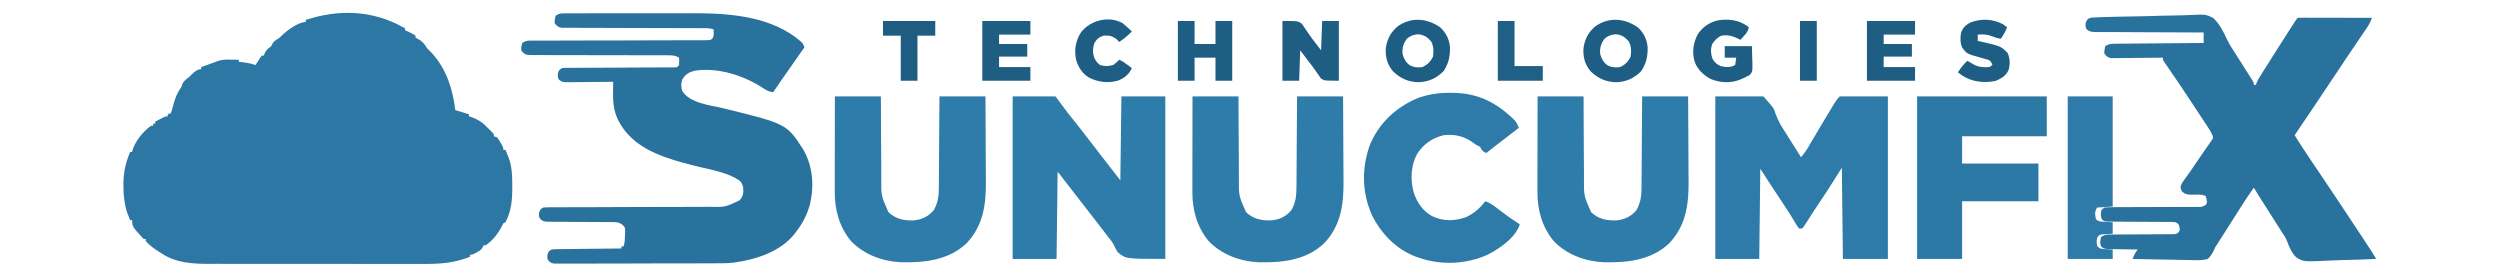 <?xml version="1.0" encoding="UTF-8"?>
<svg xmlns="http://www.w3.org/2000/svg" xmlns:xlink="http://www.w3.org/1999/xlink" width="271px" height="30px" viewBox="0 0 270 30" version="1.1">
<g id="surface1">
<path style=" stroke:none;fill-rule:nonzero;fill:rgb(17.255%,46.667%,63.922%);fill-opacity:1;" d="M 43.188 2.953 C 43.262 2.992 43.336 3.031 43.414 3.066 C 43.414 3.145 43.414 3.219 43.414 3.297 C 43.535 3.34 43.535 3.34 43.66 3.387 C 43.98 3.523 44.262 3.668 44.547 3.863 C 44.547 3.938 44.547 4.012 44.547 4.09 C 44.613 4.121 44.676 4.152 44.746 4.184 C 45.266 4.457 45.496 4.723 45.793 5.227 C 45.98 5.418 46.168 5.609 46.359 5.797 C 47.914 7.562 48.574 9.641 48.855 11.934 C 49.34 12.082 49.828 12.23 50.328 12.387 C 50.328 12.461 50.328 12.535 50.328 12.613 C 50.422 12.641 50.52 12.668 50.617 12.699 C 51.348 12.965 51.844 13.297 52.367 13.863 C 52.492 13.984 52.617 14.105 52.742 14.227 C 53.047 14.547 53.047 14.547 53.047 14.773 C 53.16 14.809 53.273 14.848 53.387 14.887 C 53.57 15.137 53.57 15.137 53.75 15.449 C 53.809 15.551 53.871 15.652 53.93 15.758 C 54.066 16.023 54.066 16.023 54.066 16.25 C 54.145 16.25 54.219 16.25 54.293 16.25 C 54.367 16.422 54.438 16.594 54.508 16.77 C 54.547 16.863 54.586 16.961 54.625 17.059 C 54.996 18.055 55.027 18.988 55.031 20.035 C 55.031 20.164 55.031 20.164 55.031 20.297 C 55.035 21.641 54.938 22.879 54.293 24.09 C 54.219 24.129 54.145 24.164 54.066 24.203 C 53.984 24.352 53.902 24.504 53.828 24.66 C 53.422 25.414 52.859 26.113 52.141 26.59 C 52.066 26.59 51.992 26.59 51.914 26.59 C 51.875 26.695 51.875 26.695 51.832 26.797 C 51.652 27.102 51.488 27.195 51.176 27.359 C 51.086 27.406 50.996 27.457 50.906 27.504 C 50.668 27.613 50.668 27.613 50.441 27.613 C 50.441 27.688 50.441 27.762 50.441 27.84 C 48.762 28.5 47.254 28.621 45.461 28.609 C 45.184 28.609 44.906 28.609 44.629 28.613 C 43.961 28.613 43.289 28.613 42.617 28.613 C 42.074 28.609 41.527 28.609 40.984 28.609 C 40.906 28.609 40.828 28.609 40.746 28.609 C 40.586 28.609 40.43 28.609 40.27 28.609 C 38.789 28.613 37.305 28.609 35.824 28.605 C 34.555 28.602 33.285 28.602 32.02 28.602 C 30.539 28.605 29.062 28.605 27.586 28.605 C 27.426 28.605 27.27 28.602 27.109 28.602 C 27.031 28.602 26.953 28.602 26.875 28.602 C 26.332 28.602 25.785 28.602 25.242 28.605 C 24.508 28.605 23.777 28.602 23.043 28.598 C 22.773 28.598 22.508 28.598 22.238 28.602 C 20.395 28.605 18.582 28.516 16.996 27.457 C 16.926 27.414 16.859 27.371 16.785 27.324 C 16.258 26.984 15.719 26.617 15.301 26.137 C 15.301 26.062 15.301 25.988 15.301 25.91 C 15.227 25.91 15.152 25.91 15.074 25.91 C 13.828 24.551 13.828 24.551 13.828 23.863 C 13.754 23.863 13.68 23.863 13.602 23.863 C 13.531 23.68 13.461 23.496 13.391 23.309 C 13.352 23.207 13.312 23.105 13.27 23 C 12.973 22.051 12.879 21.141 12.879 20.148 C 12.879 20.031 12.879 19.91 12.879 19.789 C 12.898 18.594 13.148 17.582 13.602 16.477 C 13.676 16.477 13.75 16.477 13.828 16.477 C 13.84 16.418 13.848 16.359 13.855 16.301 C 14.176 15.27 15.004 14.258 15.867 13.637 C 15.945 13.637 16.02 13.637 16.098 13.637 C 16.098 13.562 16.098 13.488 16.098 13.41 C 16.172 13.41 16.246 13.41 16.324 13.41 C 16.324 13.336 16.324 13.258 16.324 13.184 C 16.508 13.086 16.691 12.992 16.875 12.898 C 17.027 12.82 17.027 12.82 17.188 12.738 C 17.457 12.613 17.457 12.613 17.684 12.613 C 17.684 12.539 17.684 12.465 17.684 12.387 C 17.793 12.348 17.906 12.312 18.023 12.273 C 18.129 11.965 18.215 11.668 18.293 11.355 C 18.488 10.621 18.711 10.059 19.156 9.434 C 19.191 9.332 19.227 9.23 19.262 9.125 C 19.438 8.742 19.734 8.555 20.062 8.297 C 20.141 8.215 20.219 8.137 20.297 8.055 C 20.586 7.773 20.891 7.5 21.309 7.5 C 21.309 7.426 21.309 7.352 21.309 7.273 C 21.559 7.184 21.809 7.094 22.062 7.004 C 22.199 6.953 22.34 6.902 22.484 6.852 C 22.621 6.801 22.758 6.754 22.898 6.703 C 23.008 6.66 23.117 6.617 23.23 6.574 C 23.672 6.453 24.07 6.453 24.527 6.465 C 24.652 6.465 24.652 6.465 24.777 6.465 C 24.984 6.469 25.188 6.473 25.391 6.477 C 25.391 6.551 25.391 6.629 25.391 6.703 C 25.453 6.711 25.52 6.715 25.586 6.723 C 26.152 6.777 26.664 6.871 27.203 7.047 C 27.25 6.973 27.297 6.898 27.344 6.82 C 27.406 6.727 27.469 6.633 27.531 6.535 C 27.59 6.438 27.652 6.344 27.715 6.246 C 27.77 6.172 27.824 6.098 27.883 6.023 C 27.957 6.023 28.035 6.023 28.109 6.023 C 28.148 5.895 28.148 5.895 28.188 5.766 C 28.367 5.395 28.582 5.25 28.902 5 C 28.938 4.926 28.973 4.852 29.012 4.773 C 29.191 4.43 29.488 4.297 29.812 4.09 C 29.883 4.02 29.949 3.949 30.023 3.875 C 30.594 3.312 31.816 2.387 32.645 2.387 C 32.645 2.312 32.645 2.238 32.645 2.16 C 36.219 0.984 39.879 1.102 43.188 2.953 Z M 43.188 2.953 "/>
<path style=" stroke:none;fill-rule:nonzero;fill:rgb(16.078%,44.706%,61.569%);fill-opacity:1;" d="M 60.781 1.449 C 60.93 1.445 61.078 1.445 61.23 1.445 C 61.395 1.445 61.559 1.445 61.723 1.445 C 61.895 1.445 62.066 1.445 62.242 1.445 C 62.711 1.441 63.18 1.441 63.652 1.441 C 64.047 1.441 64.441 1.441 64.832 1.441 C 65.766 1.441 66.695 1.441 67.629 1.441 C 68.586 1.441 69.539 1.441 70.496 1.438 C 71.32 1.438 72.145 1.438 72.969 1.438 C 73.457 1.438 73.949 1.438 74.438 1.434 C 78.543 1.422 83.273 1.719 86.484 4.66 C 86.566 4.809 86.641 4.961 86.711 5.113 C 85.883 6.305 85.051 7.5 84.207 8.688 C 83.902 9.121 83.605 9.559 83.312 10 C 82.816 9.938 82.508 9.754 82.094 9.473 C 80.012 8.137 77.281 7.289 74.809 7.664 C 74.148 7.836 73.801 8.047 73.449 8.637 C 73.316 9.105 73.32 9.371 73.445 9.844 C 74.277 11.211 76.496 11.391 77.938 11.746 C 84.789 13.43 84.789 13.43 86.598 16.25 C 87.637 18.074 87.773 20.23 87.277 22.246 C 86.953 23.328 86.5 24.223 85.805 25.113 C 85.75 25.191 85.691 25.27 85.629 25.352 C 84.07 27.316 81.43 28.129 79.047 28.469 C 78.223 28.559 77.398 28.543 76.57 28.543 C 76.383 28.543 76.195 28.543 76.008 28.547 C 75.391 28.547 74.777 28.547 74.164 28.551 C 73.953 28.551 73.742 28.551 73.527 28.551 C 72.535 28.555 71.539 28.555 70.543 28.555 C 69.398 28.559 68.25 28.559 67.102 28.566 C 66.215 28.566 65.324 28.57 64.438 28.57 C 63.906 28.57 63.375 28.57 62.848 28.574 C 62.348 28.578 61.852 28.578 61.352 28.578 C 61.172 28.574 60.988 28.578 60.805 28.578 C 60.555 28.582 60.305 28.578 60.059 28.578 C 59.918 28.578 59.777 28.578 59.633 28.578 C 59.281 28.523 59.281 28.523 59.008 28.316 C 58.828 28.066 58.828 28.066 58.836 27.656 C 58.941 27.273 58.941 27.273 59.281 27.047 C 59.609 27.016 59.609 27.016 60.02 27.008 C 60.094 27.008 60.168 27.008 60.242 27.004 C 60.488 27.004 60.73 27 60.977 27 C 61.145 26.996 61.316 26.992 61.484 26.992 C 61.934 26.984 62.379 26.98 62.824 26.977 C 63.281 26.973 63.738 26.969 64.195 26.961 C 65.09 26.949 65.98 26.941 66.875 26.934 C 66.875 26.855 66.875 26.781 66.875 26.703 C 66.953 26.703 67.027 26.703 67.102 26.703 C 67.23 26.289 67.242 25.887 67.254 25.453 C 67.258 25.246 67.258 25.246 67.266 25.035 C 67.25 24.652 67.25 24.652 67 24.391 C 66.578 24.059 66.305 24.078 65.77 24.074 C 65.652 24.074 65.652 24.074 65.531 24.074 C 65.359 24.074 65.188 24.07 65.016 24.07 C 64.742 24.07 64.473 24.07 64.199 24.066 C 63.43 24.062 62.656 24.055 61.883 24.055 C 61.41 24.051 60.941 24.051 60.469 24.043 C 60.289 24.043 60.109 24.043 59.93 24.043 C 59.676 24.043 59.426 24.039 59.172 24.039 C 59.027 24.035 58.887 24.035 58.738 24.035 C 58.375 23.977 58.375 23.977 58.098 23.773 C 57.922 23.523 57.922 23.523 57.93 23.109 C 58.035 22.727 58.035 22.727 58.375 22.5 C 58.719 22.473 58.719 22.473 59.152 22.469 C 59.234 22.469 59.312 22.469 59.395 22.469 C 59.664 22.469 59.93 22.469 60.199 22.469 C 60.391 22.465 60.582 22.465 60.773 22.465 C 61.188 22.465 61.598 22.461 62.012 22.461 C 62.664 22.461 63.32 22.457 63.973 22.457 C 65.359 22.449 66.75 22.445 68.137 22.441 C 69.633 22.438 71.129 22.434 72.629 22.43 C 73.277 22.426 73.926 22.426 74.574 22.426 C 74.98 22.422 75.383 22.422 75.789 22.422 C 75.977 22.418 76.164 22.418 76.352 22.418 C 78.125 22.457 78.125 22.457 79.684 21.703 C 80.066 21.273 80.094 20.953 80.07 20.395 C 80.016 20.059 79.922 19.824 79.68 19.586 C 78.461 18.742 76.887 18.473 75.477 18.133 C 74.227 17.832 72.988 17.52 71.773 17.094 C 71.684 17.062 71.594 17.031 71.5 16.996 C 69.363 16.227 67.465 15.016 66.453 12.906 C 66.016 11.953 65.938 11.027 65.957 9.992 C 65.957 9.883 65.957 9.773 65.957 9.66 C 65.961 9.395 65.965 9.129 65.969 8.863 C 65.902 8.863 65.832 8.867 65.762 8.867 C 65.047 8.875 64.336 8.883 63.621 8.887 C 63.355 8.891 63.09 8.895 62.824 8.898 C 62.441 8.902 62.059 8.906 61.676 8.906 C 61.555 8.91 61.438 8.914 61.312 8.914 C 60.492 8.914 60.492 8.914 60.109 8.66 C 59.961 8.41 59.961 8.41 59.969 7.996 C 60.074 7.613 60.074 7.613 60.414 7.387 C 60.652 7.355 60.652 7.355 60.93 7.355 C 61.086 7.355 61.086 7.355 61.246 7.352 C 61.363 7.352 61.477 7.355 61.594 7.355 C 61.777 7.352 61.777 7.352 61.961 7.352 C 62.227 7.352 62.488 7.348 62.754 7.348 C 63.172 7.348 63.586 7.344 64.004 7.344 C 65.039 7.336 66.074 7.332 67.109 7.328 C 67.984 7.324 68.855 7.32 69.73 7.312 C 70.145 7.312 70.555 7.312 70.965 7.309 C 71.219 7.309 71.469 7.309 71.719 7.305 C 71.891 7.305 71.891 7.305 72.07 7.305 C 72.172 7.305 72.277 7.305 72.387 7.305 C 72.523 7.301 72.523 7.301 72.664 7.301 C 72.91 7.293 72.91 7.293 73.109 7.047 C 73.129 6.637 73.129 6.637 73.109 6.25 C 72.727 6.02 72.434 5.996 71.992 5.996 C 71.855 5.992 71.719 5.992 71.578 5.992 C 71.355 5.992 71.355 5.992 71.125 5.992 C 70.965 5.992 70.809 5.992 70.648 5.992 C 70.305 5.992 69.965 5.992 69.621 5.992 C 69.082 5.992 68.539 5.992 68 5.988 C 66.461 5.984 64.922 5.98 63.383 5.98 C 62.531 5.98 61.684 5.977 60.832 5.973 C 60.297 5.973 59.758 5.969 59.219 5.973 C 58.887 5.973 58.551 5.969 58.215 5.969 C 57.988 5.969 57.758 5.969 57.527 5.969 C 57.391 5.969 57.254 5.969 57.113 5.965 C 56.996 5.965 56.879 5.965 56.758 5.965 C 56.367 5.895 56.23 5.77 55.996 5.453 C 56.004 5.043 56.004 5.043 56.109 4.66 C 56.531 4.379 56.746 4.402 57.25 4.402 C 57.332 4.402 57.414 4.402 57.496 4.402 C 57.773 4.398 58.047 4.402 58.324 4.402 C 58.52 4.402 58.719 4.398 58.914 4.398 C 59.34 4.398 59.766 4.398 60.191 4.398 C 60.859 4.398 61.531 4.395 62.203 4.391 C 63.871 4.387 65.539 4.383 67.207 4.383 C 68.504 4.379 69.801 4.375 71.094 4.371 C 71.762 4.367 72.43 4.367 73.098 4.367 C 73.516 4.367 73.93 4.367 74.344 4.363 C 74.539 4.363 74.73 4.363 74.922 4.363 C 75.188 4.367 75.449 4.363 75.711 4.363 C 75.859 4.363 76.004 4.363 76.156 4.359 C 76.504 4.348 76.504 4.348 76.73 4.172 C 76.926 3.855 76.871 3.543 76.852 3.184 C 76.488 3.062 76.23 3.055 75.848 3.055 C 75.641 3.051 75.641 3.051 75.43 3.051 C 75.277 3.051 75.125 3.051 74.973 3.051 C 74.809 3.051 74.648 3.051 74.488 3.051 C 74.141 3.051 73.793 3.051 73.445 3.051 C 72.895 3.047 72.348 3.047 71.797 3.043 C 71.609 3.043 71.422 3.043 71.234 3.043 C 71.094 3.043 71.094 3.043 70.949 3.043 C 69.672 3.035 68.391 3.031 67.113 3.031 C 66.25 3.031 65.387 3.027 64.527 3.023 C 64.07 3.02 63.613 3.02 63.156 3.02 C 62.727 3.02 62.297 3.02 61.871 3.016 C 61.711 3.016 61.555 3.016 61.398 3.016 C 61.184 3.016 60.965 3.016 60.75 3.012 C 60.633 3.012 60.512 3.012 60.387 3.012 C 59.996 2.941 59.855 2.82 59.621 2.5 C 59.629 2.09 59.629 2.09 59.734 1.703 C 60.137 1.438 60.305 1.449 60.781 1.449 Z M 60.781 1.449 "/>
<path style=" stroke:none;fill-rule:nonzero;fill:rgb(16.078%,44.706%,61.569%);fill-opacity:1;" d="M 226.559 1.887 C 226.668 1.883 226.777 1.879 226.891 1.875 C 227.074 1.867 227.074 1.867 227.258 1.863 C 227.453 1.855 227.453 1.855 227.648 1.848 C 228.828 1.812 230.012 1.789 231.191 1.773 C 232.062 1.758 232.934 1.738 233.809 1.703 C 234.496 1.68 235.184 1.668 235.875 1.664 C 236.168 1.66 236.457 1.652 236.75 1.637 C 238.598 1.551 238.598 1.551 239.395 1.934 C 240.109 2.59 240.523 3.449 240.93 4.316 C 241.18 4.828 241.484 5.301 241.797 5.773 C 241.906 5.945 242.016 6.117 242.121 6.289 C 242.359 6.668 242.602 7.047 242.844 7.422 C 242.906 7.523 242.969 7.621 243.035 7.727 C 243.156 7.918 243.277 8.109 243.402 8.301 C 243.457 8.387 243.512 8.469 243.566 8.559 C 243.613 8.633 243.664 8.711 243.711 8.789 C 243.816 8.977 243.816 8.977 243.816 9.203 C 243.891 9.203 243.965 9.203 244.043 9.203 C 244.066 9.133 244.094 9.059 244.117 8.98 C 244.324 8.508 244.602 8.09 244.879 7.656 C 245.004 7.461 245.125 7.266 245.25 7.074 C 245.312 6.973 245.375 6.875 245.441 6.773 C 245.676 6.406 245.906 6.039 246.137 5.668 C 246.688 4.793 247.242 3.922 247.805 3.055 C 247.867 2.953 247.934 2.855 248 2.754 C 248.059 2.664 248.117 2.57 248.18 2.477 C 248.258 2.355 248.258 2.355 248.336 2.234 C 248.465 2.047 248.465 2.047 248.578 1.934 C 248.828 1.922 249.078 1.918 249.328 1.918 C 249.406 1.918 249.484 1.918 249.566 1.918 C 249.828 1.918 250.086 1.918 250.348 1.922 C 250.527 1.922 250.707 1.922 250.891 1.922 C 251.363 1.922 251.84 1.922 252.316 1.926 C 252.801 1.926 253.285 1.926 253.77 1.926 C 254.723 1.926 255.672 1.93 256.625 1.934 C 256.484 2.305 256.332 2.625 256.109 2.953 C 256.051 3.039 255.996 3.125 255.934 3.215 C 255.84 3.352 255.84 3.352 255.746 3.492 C 255.68 3.59 255.613 3.688 255.543 3.789 C 255.402 3.996 255.262 4.207 255.117 4.418 C 254.816 4.859 254.52 5.305 254.219 5.746 C 254.066 5.973 253.914 6.195 253.762 6.422 C 253.105 7.395 252.457 8.367 251.809 9.348 C 250.629 11.125 249.434 12.895 248.238 14.66 C 249.211 16.215 250.238 17.727 251.266 19.246 C 252.613 21.246 253.953 23.254 255.277 25.27 C 255.352 25.379 255.422 25.488 255.496 25.598 C 255.699 25.906 255.898 26.215 256.102 26.523 C 256.16 26.613 256.223 26.703 256.281 26.797 C 256.336 26.883 256.395 26.969 256.449 27.055 C 256.496 27.125 256.547 27.199 256.594 27.273 C 256.762 27.535 256.922 27.801 257.078 28.066 C 256.008 28.117 254.938 28.156 253.867 28.18 C 253.371 28.191 252.875 28.207 252.375 28.23 C 249.176 28.387 249.176 28.387 248.383 27.867 C 247.91 27.375 247.656 26.809 247.43 26.172 C 247.301 25.828 247.113 25.543 246.906 25.238 C 246.816 25.098 246.816 25.098 246.727 24.957 C 246.668 24.867 246.609 24.773 246.551 24.68 C 246.484 24.578 246.422 24.477 246.355 24.371 C 246.004 23.82 245.652 23.266 245.301 22.715 C 245.23 22.602 245.156 22.488 245.082 22.371 C 244.945 22.156 244.809 21.938 244.668 21.723 C 244.605 21.621 244.547 21.523 244.48 21.422 C 244.426 21.336 244.371 21.25 244.316 21.164 C 244.145 20.891 243.98 20.617 243.816 20.34 C 243.285 21.086 242.781 21.844 242.293 22.621 C 242.156 22.84 242.016 23.059 241.879 23.277 C 241.809 23.391 241.734 23.504 241.66 23.621 C 241.27 24.242 240.875 24.859 240.48 25.477 C 240.332 25.703 240.188 25.934 240.039 26.164 C 239.98 26.258 239.918 26.355 239.855 26.457 C 239.621 26.801 239.621 26.801 239.484 27.133 C 239.297 27.512 239.133 27.777 238.828 28.066 C 238.207 28.242 237.605 28.215 236.965 28.191 C 236.785 28.188 236.602 28.188 236.422 28.184 C 235.945 28.18 235.469 28.168 234.992 28.152 C 234.504 28.141 234.016 28.137 233.531 28.129 C 232.574 28.117 231.621 28.094 230.668 28.066 C 230.816 27.676 230.969 27.371 231.234 27.047 C 231.066 27.043 231.066 27.043 230.895 27.043 C 230.48 27.039 230.07 27.031 229.656 27.023 C 229.477 27.02 229.297 27.016 229.117 27.016 C 228.859 27.012 228.602 27.008 228.344 27 C 228.266 27 228.184 27 228.102 27 C 227.738 26.988 227.543 26.977 227.27 26.727 C 227.094 26.348 227.164 26.078 227.266 25.684 C 227.68 25.406 227.871 25.426 228.359 25.422 C 228.434 25.422 228.512 25.422 228.586 25.422 C 228.754 25.422 228.918 25.422 229.082 25.418 C 229.34 25.418 229.602 25.418 229.863 25.414 C 230.602 25.41 231.34 25.406 232.078 25.402 C 232.531 25.402 232.984 25.398 233.438 25.395 C 233.609 25.391 233.781 25.391 233.953 25.391 C 234.195 25.391 234.438 25.391 234.676 25.387 C 234.812 25.387 234.953 25.387 235.094 25.383 C 235.426 25.367 235.426 25.367 235.645 25.188 C 235.801 24.988 235.801 24.988 235.754 24.652 C 235.684 24.285 235.684 24.285 235.316 24.09 C 234.973 24.055 234.973 24.055 234.574 24.059 C 234.5 24.059 234.426 24.059 234.348 24.059 C 234.188 24.059 234.023 24.055 233.863 24.055 C 233.605 24.055 233.348 24.055 233.094 24.051 C 232.363 24.047 231.637 24.043 230.906 24.039 C 230.461 24.039 230.016 24.035 229.57 24.031 C 229.398 24.027 229.23 24.027 229.059 24.027 C 228.824 24.027 228.586 24.023 228.348 24.023 C 228.145 24.023 228.145 24.023 227.938 24.02 C 227.605 23.977 227.605 23.977 227.395 23.828 C 227.18 23.504 227.227 23.215 227.266 22.84 C 227.41 22.648 227.41 22.648 227.605 22.5 C 227.957 22.465 228.281 22.453 228.629 22.457 C 228.734 22.457 228.836 22.453 228.945 22.453 C 229.172 22.453 229.398 22.453 229.625 22.453 C 229.984 22.453 230.344 22.453 230.703 22.449 C 231.598 22.445 232.488 22.445 233.379 22.441 C 234.133 22.441 234.887 22.438 235.641 22.434 C 235.996 22.434 236.348 22.434 236.703 22.434 C 236.922 22.434 237.137 22.43 237.355 22.43 C 237.453 22.43 237.551 22.43 237.652 22.434 C 238.145 22.441 238.145 22.441 238.574 22.238 C 238.758 22.031 238.758 22.031 238.695 21.633 C 238.664 21.508 238.633 21.379 238.602 21.25 C 238.164 21.031 237.578 21.109 237.09 21.109 C 236.617 21.094 236.406 21.082 236.035 20.77 C 235.883 20.453 235.883 20.453 235.883 20.172 C 236.016 19.836 236.18 19.594 236.398 19.312 C 236.797 18.781 237.172 18.242 237.531 17.688 C 237.758 17.348 237.992 17.012 238.227 16.676 C 238.375 16.461 238.523 16.246 238.672 16.031 C 238.746 15.926 238.82 15.824 238.898 15.715 C 238.965 15.617 239.031 15.52 239.102 15.414 C 239.164 15.328 239.227 15.238 239.289 15.148 C 239.43 14.887 239.43 14.887 239.309 14.617 C 239.18 14.34 239.039 14.094 238.871 13.84 C 238.812 13.75 238.754 13.656 238.691 13.562 C 238.625 13.465 238.562 13.371 238.496 13.27 C 238.43 13.168 238.359 13.062 238.289 12.957 C 238.07 12.625 237.852 12.293 237.633 11.961 C 237.48 11.734 237.332 11.504 237.184 11.277 C 236.293 9.93 235.395 8.582 234.473 7.254 C 234.367 7.102 234.367 7.102 234.262 6.945 C 234.199 6.859 234.141 6.773 234.078 6.684 C 233.953 6.477 233.953 6.477 233.953 6.25 C 233.883 6.25 233.809 6.254 233.734 6.254 C 232.977 6.262 232.219 6.27 231.461 6.273 C 231.18 6.277 230.895 6.281 230.613 6.285 C 230.207 6.289 229.801 6.293 229.395 6.293 C 229.266 6.297 229.141 6.301 229.012 6.301 C 228.832 6.301 228.832 6.301 228.652 6.301 C 228.551 6.301 228.445 6.305 228.34 6.305 C 227.969 6.23 227.832 6.094 227.605 5.797 C 227.613 5.383 227.613 5.383 227.719 5 C 228.16 4.707 228.535 4.738 229.047 4.738 C 229.148 4.734 229.246 4.734 229.352 4.734 C 229.684 4.73 230.016 4.727 230.352 4.727 C 230.582 4.723 230.812 4.723 231.043 4.719 C 231.648 4.715 232.258 4.707 232.867 4.703 C 233.484 4.699 234.105 4.695 234.727 4.688 C 235.941 4.676 237.16 4.668 238.375 4.66 C 238.375 4.285 238.375 3.91 238.375 3.523 C 238.145 3.523 238.145 3.523 237.91 3.52 C 236.461 3.516 235.016 3.512 233.566 3.5 C 232.82 3.496 232.078 3.492 231.332 3.492 C 230.613 3.488 229.898 3.484 229.18 3.48 C 228.906 3.48 228.629 3.477 228.355 3.477 C 227.973 3.477 227.59 3.477 227.207 3.473 C 227.094 3.473 226.977 3.473 226.859 3.473 C 226.098 3.461 226.098 3.461 225.719 3.203 C 225.566 2.953 225.566 2.953 225.574 2.543 C 225.734 1.965 226.008 1.906 226.559 1.887 Z M 226.559 1.887 "/>
<path style=" stroke:none;fill-rule:nonzero;fill:rgb(18.039%,48.235%,66.275%);fill-opacity:1;" d="M 185.441 10.453 C 187.16 10.453 188.883 10.453 190.656 10.453 C 191.785 11.723 191.785 11.723 191.961 12.309 C 192.246 13.125 192.668 13.797 193.141 14.516 C 193.277 14.734 193.414 14.949 193.547 15.168 C 193.941 15.797 194.34 16.422 194.734 17.047 C 195.008 16.711 195.262 16.383 195.48 16.008 C 195.559 15.875 195.559 15.875 195.637 15.742 C 195.691 15.645 195.75 15.551 195.805 15.453 C 198.531 10.855 198.531 10.855 198.93 10.453 C 200.648 10.453 202.371 10.453 204.145 10.453 C 204.145 16.266 204.145 22.078 204.145 28.066 C 202.535 28.066 200.926 28.066 199.27 28.066 C 199.23 24.805 199.195 21.543 199.156 18.184 C 198.371 19.418 198.371 19.418 197.57 20.684 C 197.004 21.543 197.004 21.543 196.738 21.938 C 196.496 22.297 196.262 22.656 196.023 23.02 C 195.953 23.133 195.883 23.242 195.809 23.355 C 195.668 23.574 195.527 23.793 195.387 24.012 C 195.32 24.109 195.258 24.207 195.188 24.312 C 195.133 24.398 195.074 24.488 195.016 24.582 C 194.961 24.645 194.906 24.707 194.848 24.773 C 194.738 24.773 194.625 24.773 194.508 24.773 C 194.324 24.516 194.164 24.266 194.004 23.992 C 193.902 23.824 193.801 23.652 193.699 23.484 C 193.645 23.398 193.594 23.309 193.539 23.219 C 193.277 22.801 193.004 22.391 192.73 21.98 C 191.914 20.758 191.117 19.527 190.316 18.297 C 190.277 21.52 190.238 24.746 190.203 28.066 C 188.629 28.066 187.059 28.066 185.441 28.066 C 185.441 22.254 185.441 16.441 185.441 10.453 Z M 185.441 10.453 "/>
<path style=" stroke:none;fill-rule:nonzero;fill:rgb(18.039%,48.627%,66.667%);fill-opacity:1;" d="M 109.27 10.453 C 110.805 10.453 112.336 10.453 113.918 10.453 C 114.367 11.055 114.816 11.656 115.277 12.273 C 115.793 12.922 115.793 12.922 116.312 13.57 C 116.656 14 116.992 14.438 117.328 14.875 C 117.727 15.398 118.133 15.922 118.535 16.441 C 118.594 16.516 118.652 16.59 118.711 16.668 C 118.773 16.746 118.832 16.824 118.895 16.906 C 119.578 17.785 120.262 18.664 120.945 19.547 C 120.98 16.547 121.02 13.547 121.059 10.453 C 122.629 10.453 124.199 10.453 125.82 10.453 C 125.82 16.266 125.82 22.078 125.82 28.066 C 121.512 28.066 121.512 28.066 120.633 27.309 C 120.371 26.832 120.371 26.832 120.262 26.594 C 120.086 26.234 119.852 25.957 119.598 25.645 C 119.504 25.527 119.414 25.406 119.32 25.285 C 118.969 24.82 118.609 24.359 118.254 23.898 C 118.184 23.812 118.117 23.727 118.051 23.637 C 117.91 23.461 117.773 23.281 117.637 23.105 C 117.367 22.762 117.102 22.418 116.836 22.07 C 116.703 21.902 116.574 21.734 116.441 21.566 C 116.094 21.117 115.742 20.668 115.395 20.215 C 115.32 20.121 115.25 20.027 115.172 19.93 C 115.031 19.746 114.891 19.566 114.75 19.383 C 114.688 19.301 114.625 19.219 114.559 19.137 C 114.504 19.066 114.449 18.992 114.391 18.918 C 114.266 18.754 114.266 18.754 114.145 18.637 C 114.105 21.75 114.07 24.863 114.031 28.066 C 112.461 28.066 110.887 28.066 109.27 28.066 C 109.27 22.254 109.27 16.441 109.27 10.453 Z M 109.27 10.453 "/>
<path style=" stroke:none;fill-rule:nonzero;fill:rgb(18.039%,48.627%,66.667%);fill-opacity:1;" d="M 166.172 10.453 C 167.816 10.453 169.465 10.453 171.16 10.453 C 171.16 11.227 171.164 12 171.168 12.797 C 171.172 13.289 171.172 13.781 171.176 14.27 C 171.184 15.051 171.188 15.828 171.188 16.609 C 171.191 17.238 171.195 17.867 171.199 18.492 C 171.203 18.734 171.203 18.973 171.203 19.211 C 171.18 21.211 171.18 21.211 171.98 23.004 C 172.758 23.73 173.605 23.91 174.645 23.895 C 175.586 23.816 176.277 23.5 176.891 22.781 C 177.336 22.004 177.445 21.234 177.441 20.348 C 177.441 20.242 177.445 20.133 177.445 20.023 C 177.449 19.672 177.449 19.32 177.449 18.965 C 177.453 18.719 177.453 18.477 177.457 18.23 C 177.461 17.586 177.465 16.941 177.469 16.297 C 177.473 15.523 177.48 14.75 177.484 13.977 C 177.496 12.801 177.5 11.629 177.508 10.453 C 179.152 10.453 180.797 10.453 182.492 10.453 C 182.512 13.242 182.512 13.242 182.516 14.441 C 182.52 15.254 182.523 16.066 182.527 16.883 C 182.531 17.539 182.535 18.195 182.535 18.855 C 182.539 19.102 182.539 19.352 182.543 19.602 C 182.566 22.141 182.273 24.434 180.453 26.363 C 178.5 28.219 175.871 28.492 173.297 28.426 C 171.297 28.328 169.281 27.574 167.891 26.098 C 166.648 24.566 166.152 22.758 166.16 20.801 C 166.16 20.688 166.16 20.578 166.16 20.461 C 166.16 20.094 166.16 19.723 166.16 19.355 C 166.16 19.098 166.16 18.844 166.16 18.586 C 166.16 17.91 166.164 17.238 166.164 16.566 C 166.164 15.754 166.164 14.945 166.168 14.137 C 166.168 12.91 166.168 11.684 166.172 10.453 Z M 166.172 10.453 "/>
<path style=" stroke:none;fill-rule:nonzero;fill:rgb(18.039%,48.627%,66.667%);fill-opacity:1;" d="M 128.766 10.453 C 130.41 10.453 132.059 10.453 133.754 10.453 C 133.758 11.227 133.758 12 133.762 12.797 C 133.766 13.289 133.77 13.781 133.77 14.27 C 133.777 15.051 133.781 15.828 133.785 16.609 C 133.785 17.238 133.789 17.867 133.793 18.492 C 133.797 18.734 133.797 18.973 133.797 19.211 C 133.773 21.211 133.773 21.211 134.574 23.004 C 135.355 23.73 136.199 23.91 137.242 23.895 C 138.18 23.816 138.871 23.5 139.484 22.781 C 139.934 22.004 140.039 21.234 140.035 20.348 C 140.039 20.242 140.039 20.133 140.039 20.023 C 140.043 19.672 140.043 19.32 140.047 18.965 C 140.047 18.719 140.051 18.477 140.051 18.23 C 140.059 17.586 140.059 16.941 140.062 16.297 C 140.066 15.523 140.074 14.75 140.078 13.977 C 140.09 12.801 140.094 11.629 140.102 10.453 C 141.746 10.453 143.391 10.453 145.09 10.453 C 145.105 13.242 145.105 13.242 145.109 14.441 C 145.113 15.254 145.117 16.066 145.121 16.883 C 145.129 17.539 145.129 18.195 145.133 18.855 C 145.133 19.102 145.133 19.352 145.137 19.602 C 145.16 22.141 144.867 24.434 143.047 26.363 C 141.094 28.219 138.465 28.492 135.891 28.426 C 133.891 28.328 131.875 27.574 130.484 26.098 C 129.242 24.566 128.746 22.758 128.754 20.801 C 128.754 20.688 128.754 20.578 128.754 20.461 C 128.754 20.094 128.754 19.723 128.754 19.355 C 128.754 19.098 128.754 18.844 128.754 18.586 C 128.754 17.91 128.758 17.238 128.758 16.566 C 128.758 15.754 128.762 14.945 128.762 14.137 C 128.762 12.91 128.766 11.684 128.766 10.453 Z M 128.766 10.453 "/>
<path style=" stroke:none;fill-rule:nonzero;fill:rgb(18.039%,48.627%,66.667%);fill-opacity:1;" d="M 90 10.453 C 91.645 10.453 93.293 10.453 94.988 10.453 C 94.992 11.227 94.992 12 94.996 12.797 C 95 13.289 95.004 13.781 95.004 14.27 C 95.012 15.051 95.016 15.828 95.02 16.609 C 95.02 17.238 95.023 17.867 95.027 18.492 C 95.031 18.734 95.031 18.973 95.031 19.211 C 95.008 21.211 95.008 21.211 95.809 23.004 C 96.59 23.73 97.434 23.91 98.477 23.895 C 99.414 23.816 100.105 23.5 100.719 22.781 C 101.168 22.004 101.273 21.234 101.27 20.348 C 101.273 20.242 101.273 20.133 101.273 20.023 C 101.277 19.672 101.277 19.32 101.281 18.965 C 101.281 18.719 101.285 18.477 101.285 18.23 C 101.293 17.586 101.293 16.941 101.297 16.297 C 101.301 15.523 101.309 14.75 101.312 13.977 C 101.324 12.801 101.328 11.629 101.336 10.453 C 102.98 10.453 104.625 10.453 106.324 10.453 C 106.34 13.242 106.34 13.242 106.344 14.441 C 106.348 15.254 106.352 16.066 106.355 16.883 C 106.363 17.539 106.363 18.195 106.367 18.855 C 106.367 19.102 106.367 19.352 106.371 19.602 C 106.395 22.141 106.102 24.434 104.281 26.363 C 102.328 28.219 99.699 28.492 97.125 28.426 C 95.125 28.328 93.109 27.574 91.719 26.098 C 90.477 24.566 89.98 22.758 89.988 20.801 C 89.988 20.688 89.988 20.578 89.988 20.461 C 89.988 20.094 89.988 19.723 89.988 19.355 C 89.988 19.098 89.988 18.844 89.988 18.586 C 89.988 17.91 89.992 17.238 89.992 16.566 C 89.992 15.754 89.992 14.945 89.996 14.137 C 89.996 12.91 89.996 11.684 90 10.453 Z M 90 10.453 "/>
<path style=" stroke:none;fill-rule:nonzero;fill:rgb(18.039%,48.235%,66.275%);fill-opacity:1;" d="M 156.68 10.062 C 156.812 10.066 156.945 10.066 157.082 10.066 C 159.812 10.121 161.758 11.148 163.699 13.047 C 163.918 13.309 164.023 13.543 164.133 13.863 C 163.98 13.98 163.832 14.094 163.684 14.211 C 163.551 14.312 163.418 14.414 163.285 14.516 C 162.941 14.781 162.598 15.047 162.25 15.312 C 162.188 15.363 162.121 15.414 162.055 15.465 C 161.871 15.605 161.691 15.742 161.508 15.883 C 161.211 16.117 160.914 16.352 160.617 16.59 C 160.215 16.43 160.125 16.285 159.938 15.91 C 159.789 15.832 159.637 15.754 159.484 15.684 C 159.328 15.57 159.172 15.461 159.016 15.348 C 158.078 14.719 157.09 14.527 155.969 14.66 C 154.723 14.977 153.801 15.613 153.105 16.703 C 152.422 17.977 152.367 19.516 152.754 20.895 C 153.129 21.977 153.73 22.879 154.75 23.434 C 155.98 24.016 157.191 23.977 158.465 23.523 C 159.305 23.102 159.938 22.566 160.504 21.816 C 161.062 21.996 161.469 22.328 161.93 22.684 C 162.68 23.262 163.445 23.805 164.246 24.316 C 163.781 25.781 162.078 26.918 160.797 27.59 C 158.5 28.648 155.758 28.777 153.363 27.953 C 153.242 27.914 153.125 27.875 153 27.832 C 150.824 27.016 149.219 25.332 148.199 23.281 C 147.133 20.844 147.098 18.254 147.98 15.75 C 148.965 13.348 150.793 11.656 153.145 10.645 C 154.309 10.227 155.445 10.051 156.68 10.062 Z M 156.68 10.062 "/>
<path style=" stroke:none;fill-rule:nonzero;fill:rgb(17.647%,47.451%,65.098%);fill-opacity:1;" d="M 207.316 10.453 C 211.957 10.453 216.594 10.453 221.371 10.453 C 221.371 11.879 221.371 13.305 221.371 14.773 C 218.344 14.773 215.312 14.773 212.191 14.773 C 212.191 15.746 212.191 16.723 212.191 17.727 C 214.922 17.727 217.652 17.727 220.465 17.727 C 220.465 19.078 220.465 20.426 220.465 21.816 C 217.734 21.816 215.004 21.816 212.191 21.816 C 212.191 23.879 212.191 25.941 212.191 28.066 C 210.582 28.066 208.973 28.066 207.316 28.066 C 207.316 22.254 207.316 16.441 207.316 10.453 Z M 207.316 10.453 "/>
<path style=" stroke:none;fill-rule:nonzero;fill:rgb(18.039%,48.235%,66.275%);fill-opacity:1;" d="M 223.641 10.453 C 225.25 10.453 226.855 10.453 228.516 10.453 C 228.516 14.391 228.516 18.328 228.516 22.387 C 227.953 22.426 227.391 22.461 226.812 22.5 C 226.555 23.016 226.578 23.199 226.699 23.75 C 227.023 24.074 227.285 24.023 227.734 24.047 C 227.879 24.059 228.023 24.066 228.176 24.074 C 228.344 24.082 228.344 24.082 228.516 24.09 C 228.516 24.504 228.516 24.914 228.516 25.34 C 228.371 25.348 228.371 25.348 228.227 25.355 C 228.043 25.363 228.043 25.363 227.855 25.375 C 227.672 25.387 227.672 25.387 227.484 25.395 C 227.156 25.43 227.156 25.43 226.941 25.605 C 226.723 25.926 226.773 26.215 226.812 26.59 C 226.934 26.797 226.934 26.797 227.152 26.934 C 227.488 26.996 227.488 26.996 227.855 27.012 C 228.039 27.02 228.039 27.02 228.227 27.031 C 228.371 27.039 228.371 27.039 228.516 27.047 C 228.516 27.383 228.516 27.719 228.516 28.066 C 226.906 28.066 225.297 28.066 223.641 28.066 C 223.641 22.254 223.641 16.441 223.641 10.453 Z M 223.641 10.453 "/>
<path style=" stroke:none;fill-rule:nonzero;fill:rgb(12.157%,36.863%,51.373%);fill-opacity:1;" d="M 138.516 2.273 C 140.215 2.273 140.215 2.273 140.637 2.594 C 140.789 2.805 140.789 2.805 140.93 3.031 C 140.984 3.109 141.035 3.184 141.09 3.266 C 141.199 3.422 141.309 3.578 141.414 3.738 C 141.617 4.039 141.836 4.324 142.059 4.609 C 142.277 4.891 142.492 5.172 142.707 5.453 C 142.746 4.406 142.781 3.355 142.82 2.273 C 143.418 2.273 144.02 2.273 144.633 2.273 C 144.633 4.41 144.633 6.547 144.633 8.75 C 143.047 8.75 143.047 8.75 142.684 8.504 C 142.609 8.391 142.531 8.277 142.453 8.16 C 142.41 8.102 142.367 8.039 142.32 7.977 C 142.23 7.848 142.141 7.719 142.051 7.59 C 141.863 7.312 141.656 7.047 141.449 6.785 C 141.105 6.348 140.773 5.898 140.441 5.453 C 140.402 6.543 140.367 7.629 140.328 8.75 C 139.73 8.75 139.129 8.75 138.516 8.75 C 138.516 6.613 138.516 4.477 138.516 2.273 Z M 138.516 2.273 "/>
<path style=" stroke:none;fill-rule:nonzero;fill:rgb(12.157%,36.863%,51.765%);fill-opacity:1;" d="M 177.043 2.969 C 177.664 3.527 178.031 4.273 178.102 5.102 C 178.125 6.113 177.965 6.852 177.414 7.707 C 176.633 8.488 175.797 8.871 174.688 8.914 C 173.578 8.879 172.734 8.512 171.938 7.746 C 171.336 7.051 171.117 6.281 171.137 5.367 C 171.23 4.355 171.637 3.52 172.418 2.867 C 173.883 1.82 175.59 1.953 177.043 2.969 Z M 173.426 4.203 C 173.035 4.734 172.879 5.25 172.973 5.91 C 173.133 6.418 173.34 6.809 173.793 7.102 C 174.258 7.324 174.613 7.336 175.125 7.273 C 175.672 7 176 6.688 176.258 6.137 C 176.348 5.523 176.34 5.047 176.062 4.488 C 175.629 4.004 175.301 3.777 174.645 3.715 C 174.148 3.758 173.797 3.875 173.426 4.203 Z M 173.426 4.203 "/>
<path style=" stroke:none;fill-rule:nonzero;fill:rgb(12.157%,36.863%,51.765%);fill-opacity:1;" d="M 155.621 2.969 C 156.238 3.527 156.609 4.273 156.676 5.102 C 156.699 6.113 156.539 6.852 155.992 7.707 C 155.207 8.488 154.375 8.871 153.262 8.914 C 152.156 8.879 151.312 8.512 150.516 7.746 C 149.91 7.051 149.695 6.281 149.711 5.367 C 149.809 4.355 150.215 3.52 150.996 2.867 C 152.461 1.82 154.168 1.953 155.621 2.969 Z M 152.004 4.203 C 151.613 4.734 151.457 5.25 151.551 5.91 C 151.711 6.418 151.918 6.809 152.371 7.102 C 152.836 7.324 153.191 7.336 153.703 7.273 C 154.246 7 154.574 6.688 154.836 6.137 C 154.926 5.523 154.914 5.047 154.637 4.488 C 154.203 4.004 153.879 3.777 153.223 3.715 C 152.727 3.758 152.375 3.875 152.004 4.203 Z M 152.004 4.203 "/>
<path style=" stroke:none;fill-rule:nonzero;fill:rgb(12.157%,36.863%,51.765%);fill-opacity:1;" d="M 127.18 2.273 C 127.777 2.273 128.375 2.273 128.992 2.273 C 128.992 3.098 128.992 3.922 128.992 4.773 C 129.742 4.773 130.488 4.773 131.258 4.773 C 131.258 3.949 131.258 3.121 131.258 2.273 C 131.859 2.273 132.457 2.273 133.074 2.273 C 133.074 4.41 133.074 6.547 133.074 8.75 C 132.473 8.75 131.875 8.75 131.258 8.75 C 131.258 7.926 131.258 7.102 131.258 6.25 C 130.512 6.25 129.762 6.25 128.992 6.25 C 128.992 7.074 128.992 7.898 128.992 8.75 C 128.395 8.75 127.797 8.75 127.18 8.75 C 127.18 6.613 127.18 4.477 127.18 2.273 Z M 127.18 2.273 "/>
<path style=" stroke:none;fill-rule:nonzero;fill:rgb(12.157%,36.863%,51.765%);fill-opacity:1;" d="M 188.797 2.75 C 188.887 2.816 188.977 2.883 189.066 2.953 C 189 3.371 188.832 3.586 188.551 3.891 C 188.477 3.973 188.406 4.051 188.332 4.137 C 188.273 4.195 188.219 4.258 188.16 4.316 C 188.098 4.285 188.039 4.254 187.973 4.219 C 187.348 3.91 186.82 3.75 186.121 3.863 C 185.648 4.062 185.391 4.355 185.102 4.773 C 184.918 5.328 184.945 5.77 185.113 6.328 C 185.367 6.777 185.547 6.938 186.008 7.16 C 186.582 7.297 187.059 7.34 187.594 7.047 C 187.633 6.781 187.668 6.52 187.707 6.25 C 187.297 6.25 186.887 6.25 186.461 6.25 C 186.461 5.836 186.461 5.426 186.461 5 C 187.434 5 188.406 5 189.406 5 C 189.426 5.688 189.426 5.688 189.445 6.391 C 189.449 6.535 189.453 6.68 189.461 6.828 C 189.473 7.766 189.473 7.766 189.156 8.145 C 189.051 8.195 188.949 8.242 188.84 8.297 C 188.754 8.34 188.668 8.387 188.578 8.434 C 188.496 8.473 188.41 8.508 188.324 8.543 C 188.238 8.582 188.156 8.617 188.07 8.656 C 187.051 9.043 185.93 8.973 184.93 8.559 C 184.18 8.16 183.512 7.539 183.211 6.723 C 182.906 5.664 183.023 4.734 183.516 3.75 C 184.035 2.934 184.785 2.434 185.723 2.203 C 186.797 2.039 187.875 2.141 188.797 2.75 Z M 188.797 2.75 "/>
<path style=" stroke:none;fill-rule:nonzero;fill:rgb(12.157%,36.863%,51.373%);fill-opacity:1;" d="M 201.875 2.273 C 203.598 2.273 205.316 2.273 207.09 2.273 C 207.09 2.762 207.09 3.246 207.09 3.75 C 205.969 3.75 204.848 3.75 203.691 3.75 C 203.691 4.086 203.691 4.426 203.691 4.773 C 204.699 4.773 205.711 4.773 206.75 4.773 C 206.75 5.223 206.75 5.672 206.75 6.137 C 205.742 6.137 204.73 6.137 203.691 6.137 C 203.691 6.512 203.691 6.887 203.691 7.273 C 204.812 7.273 205.934 7.273 207.09 7.273 C 207.09 7.762 207.09 8.246 207.09 8.75 C 205.371 8.75 203.648 8.75 201.875 8.75 C 201.875 6.613 201.875 4.477 201.875 2.273 Z M 201.875 2.273 "/>
<path style=" stroke:none;fill-rule:nonzero;fill:rgb(12.157%,36.863%,51.373%);fill-opacity:1;" d="M 105.98 2.273 C 107.703 2.273 109.422 2.273 111.195 2.273 C 111.195 2.762 111.195 3.246 111.195 3.75 C 110.074 3.75 108.953 3.75 107.797 3.75 C 107.797 4.086 107.797 4.426 107.797 4.773 C 108.805 4.773 109.816 4.773 110.855 4.773 C 110.855 5.223 110.855 5.672 110.855 6.137 C 109.848 6.137 108.836 6.137 107.797 6.137 C 107.797 6.512 107.797 6.887 107.797 7.273 C 108.918 7.273 110.039 7.273 111.195 7.273 C 111.195 7.762 111.195 8.246 111.195 8.75 C 109.477 8.75 107.754 8.75 105.98 8.75 C 105.98 6.613 105.98 4.477 105.98 2.273 Z M 105.98 2.273 "/>
<path style=" stroke:none;fill-rule:nonzero;fill:rgb(12.157%,36.863%,51.765%);fill-opacity:1;" d="M 216.625 2.625 C 216.809 2.75 216.809 2.75 217.066 2.953 C 216.902 3.422 216.668 3.801 216.387 4.203 C 216.031 4.148 215.723 4.055 215.395 3.914 C 214.891 3.715 214.426 3.715 213.891 3.75 C 213.891 3.977 213.891 4.199 213.891 4.434 C 214.008 4.457 214.129 4.484 214.25 4.512 C 216.391 5.004 216.391 5.004 217.137 5.754 C 217.387 6.363 217.422 6.992 217.215 7.629 C 216.895 8.25 216.426 8.531 215.797 8.777 C 214.539 9.027 213.246 8.879 212.164 8.16 C 212.02 8.055 211.879 7.949 211.738 7.84 C 212.039 7.363 212.348 6.98 212.758 6.59 C 212.859 6.652 212.859 6.652 212.965 6.711 C 213.055 6.762 213.148 6.816 213.238 6.867 C 213.328 6.918 213.418 6.973 213.512 7.023 C 214.059 7.301 214.535 7.301 215.137 7.273 C 215.25 7.199 215.363 7.121 215.48 7.047 C 215.371 6.766 215.312 6.621 215.039 6.484 C 214.953 6.461 214.871 6.438 214.781 6.414 C 214.688 6.387 214.598 6.359 214.5 6.332 C 214.402 6.305 214.305 6.277 214.203 6.25 C 212.711 5.836 212.711 5.836 212.211 5.184 C 211.969 4.637 211.988 4.105 212.078 3.523 C 212.281 3.012 212.566 2.719 213.047 2.457 C 214.215 1.984 215.488 2.035 216.625 2.625 Z M 216.625 2.625 "/>
<path style=" stroke:none;fill-rule:nonzero;fill:rgb(12.157%,36.863%,51.765%);fill-opacity:1;" d="M 121.172 2.5 C 121.535 2.781 121.867 3.086 122.191 3.41 C 121.773 3.855 121.336 4.199 120.832 4.547 C 120.738 4.453 120.648 4.363 120.555 4.27 C 120.117 3.906 119.691 3.816 119.133 3.863 C 118.621 4.016 118.387 4.234 118.117 4.695 C 117.938 5.324 117.918 5.789 118.184 6.391 C 118.355 6.703 118.469 6.832 118.754 7.051 C 119.254 7.195 119.656 7.195 120.152 7.047 C 120.418 6.879 120.605 6.703 120.832 6.477 C 121.176 6.637 121.465 6.828 121.766 7.059 C 121.848 7.121 121.926 7.184 122.008 7.246 C 122.07 7.293 122.129 7.34 122.191 7.387 C 121.895 8.055 121.375 8.477 120.695 8.734 C 119.598 9.047 118.559 8.914 117.543 8.41 C 116.84 7.988 116.371 7.27 116.148 6.484 C 115.93 5.398 116.086 4.434 116.691 3.488 C 117.727 2.184 119.68 1.688 121.172 2.5 Z M 121.172 2.5 "/>
<path style=" stroke:none;fill-rule:nonzero;fill:rgb(11.765%,36.078%,50.588%);fill-opacity:1;" d="M 95.215 2.273 C 97.086 2.273 98.953 2.273 100.883 2.273 C 100.883 2.797 100.883 3.324 100.883 3.863 C 100.246 3.863 99.609 3.863 98.953 3.863 C 98.953 5.477 98.953 7.09 98.953 8.75 C 98.355 8.75 97.758 8.75 97.141 8.75 C 97.141 7.137 97.141 5.523 97.141 3.863 C 96.504 3.863 95.871 3.863 95.215 3.863 C 95.215 3.34 95.215 2.812 95.215 2.273 Z M 95.215 2.273 "/>
<path style=" stroke:none;fill-rule:nonzero;fill:rgb(12.549%,37.255%,52.549%);fill-opacity:1;" d="M 161.863 2.273 C 162.461 2.273 163.062 2.273 163.676 2.273 C 163.676 3.887 163.676 5.496 163.676 7.16 C 164.688 7.16 165.699 7.16 166.738 7.16 C 166.738 7.684 166.738 8.211 166.738 8.75 C 165.129 8.75 163.52 8.75 161.863 8.75 C 161.863 6.613 161.863 4.477 161.863 2.273 Z M 161.863 2.273 "/>
<path style=" stroke:none;fill-rule:nonzero;fill:rgb(12.157%,36.863%,51.765%);fill-opacity:1;" d="M 194.621 2.273 C 195.219 2.273 195.82 2.273 196.438 2.273 C 196.438 4.41 196.438 6.547 196.438 8.75 C 195.836 8.75 195.238 8.75 194.621 8.75 C 194.621 6.613 194.621 4.477 194.621 2.273 Z M 194.621 2.273 "/>
</g>
</svg>
